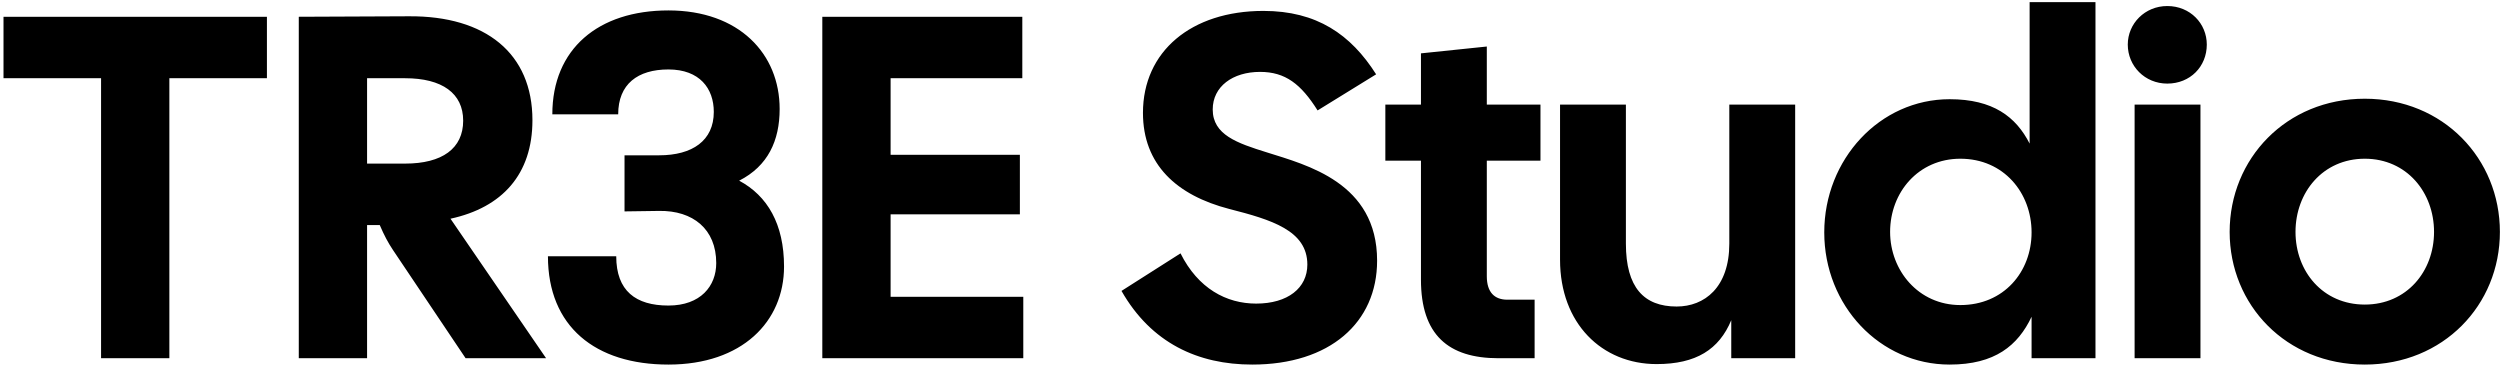 <svg width="656" height="96" viewBox="0 0 656 96" fill="none" xmlns="http://www.w3.org/2000/svg">
<path d="M26.52 94V20.528H0.92V4.4H70.04V20.528H44.44V94H26.52ZM78.4 94V4.4L107.328 4.272C127.424 4.144 139.712 14 139.712 31.536C139.712 45.744 131.776 54.448 118.208 57.392L143.296 94H122.176L103.104 65.584C101.824 63.664 100.8 61.744 99.648 59.056H96.32V94H78.4ZM96.32 42.928H106.304C116.032 42.928 121.536 38.96 121.536 31.664C121.536 24.496 116.032 20.528 106.304 20.528H96.32V42.928ZM175.396 95.664C156.196 95.664 143.78 85.68 143.78 67.248H161.7C161.7 76.336 166.82 80.176 175.396 80.176C183.844 80.176 187.94 75.056 187.94 69.04C187.94 60.08 181.796 55.216 172.964 55.344L163.876 55.472V40.752H172.964C181.668 40.752 187.3 36.912 187.3 29.36C187.3 23.216 183.588 18.224 175.396 18.224C167.332 18.224 162.212 22.064 162.212 30H144.932C144.932 12.848 156.964 2.736 175.396 2.736C193.956 2.736 204.58 14.128 204.58 28.592C204.58 36.912 201.508 43.568 193.956 47.408C201.38 51.376 205.732 58.8 205.732 69.936C205.732 84.4 194.724 95.664 175.396 95.664ZM215.775 94V4.4H268.255V20.528H233.695V40.624H267.615V56.24H233.695V77.872H268.511V94H215.775ZM328.584 95.664C314.376 95.664 302.088 90.032 294.28 76.336L309.768 66.48C314.376 75.696 321.8 79.664 329.608 79.664C337.928 79.664 343.048 75.568 343.048 69.424C343.048 60.464 333.576 57.648 322.568 54.832C308.744 51.248 299.912 43.184 299.912 29.616C299.912 13.488 312.584 2.864 331.528 2.864C345.48 2.864 354.44 9.008 361.096 19.504L345.736 28.976C341.384 22.064 337.288 18.864 330.632 18.864C323.464 18.864 318.216 22.704 318.216 28.72C318.216 35.376 324.616 37.552 332.424 39.984C342.92 43.312 361.352 47.92 361.352 68.4C361.352 84.656 348.936 95.664 328.584 95.664ZM393.211 94C380.027 94 372.859 87.856 372.859 73.392V42.16H363.515V27.44H372.859V14L390.139 12.208V27.44H404.219V42.16H390.139V72.496C390.139 76.72 392.187 78.64 395.515 78.64H402.683V94H393.211ZM434.699 95.536C420.363 95.536 409.355 84.912 409.355 68.144V27.44H426.635V63.92C426.635 75.44 431.371 80.432 439.947 80.432C447.243 80.432 453.771 75.44 453.771 63.92V27.44H471.051V94H454.283V84.016C451.083 91.696 445.067 95.536 434.699 95.536ZM511.581 95.664C493.277 95.664 478.685 80.176 478.685 60.976C478.685 41.776 493.277 26.032 511.581 26.032C522.973 26.032 528.989 30.64 532.573 37.68V0.56H549.853V94H533.085V83.12C529.501 90.672 523.485 95.664 511.581 95.664ZM495.965 60.848C495.965 70.96 503.389 80.048 514.397 80.048C525.789 80.048 533.085 71.344 533.085 60.976C533.085 50.608 525.789 41.648 514.397 41.648C503.389 41.648 495.965 50.48 495.965 60.848ZM560.12 94V27.44H577.4V94H560.12ZM558.328 11.696C558.328 6.192 562.808 1.584 568.696 1.584C574.712 1.584 579.064 6.192 579.064 11.696C579.064 17.456 574.712 21.936 568.696 21.936C562.808 21.936 558.328 17.328 558.328 11.696ZM620.516 95.664C599.908 95.664 585.06 80.048 585.06 60.848C585.06 41.648 599.908 25.904 620.516 25.904C641.124 25.904 655.972 41.648 655.972 60.848C655.972 80.048 641.124 95.664 620.516 95.664ZM602.34 60.848C602.34 71.216 609.508 79.92 620.516 79.92C631.524 79.92 638.692 71.216 638.692 60.848C638.692 50.48 631.524 41.648 620.516 41.648C609.508 41.648 602.34 50.48 602.34 60.848Z" fill="black"/>
</svg>
